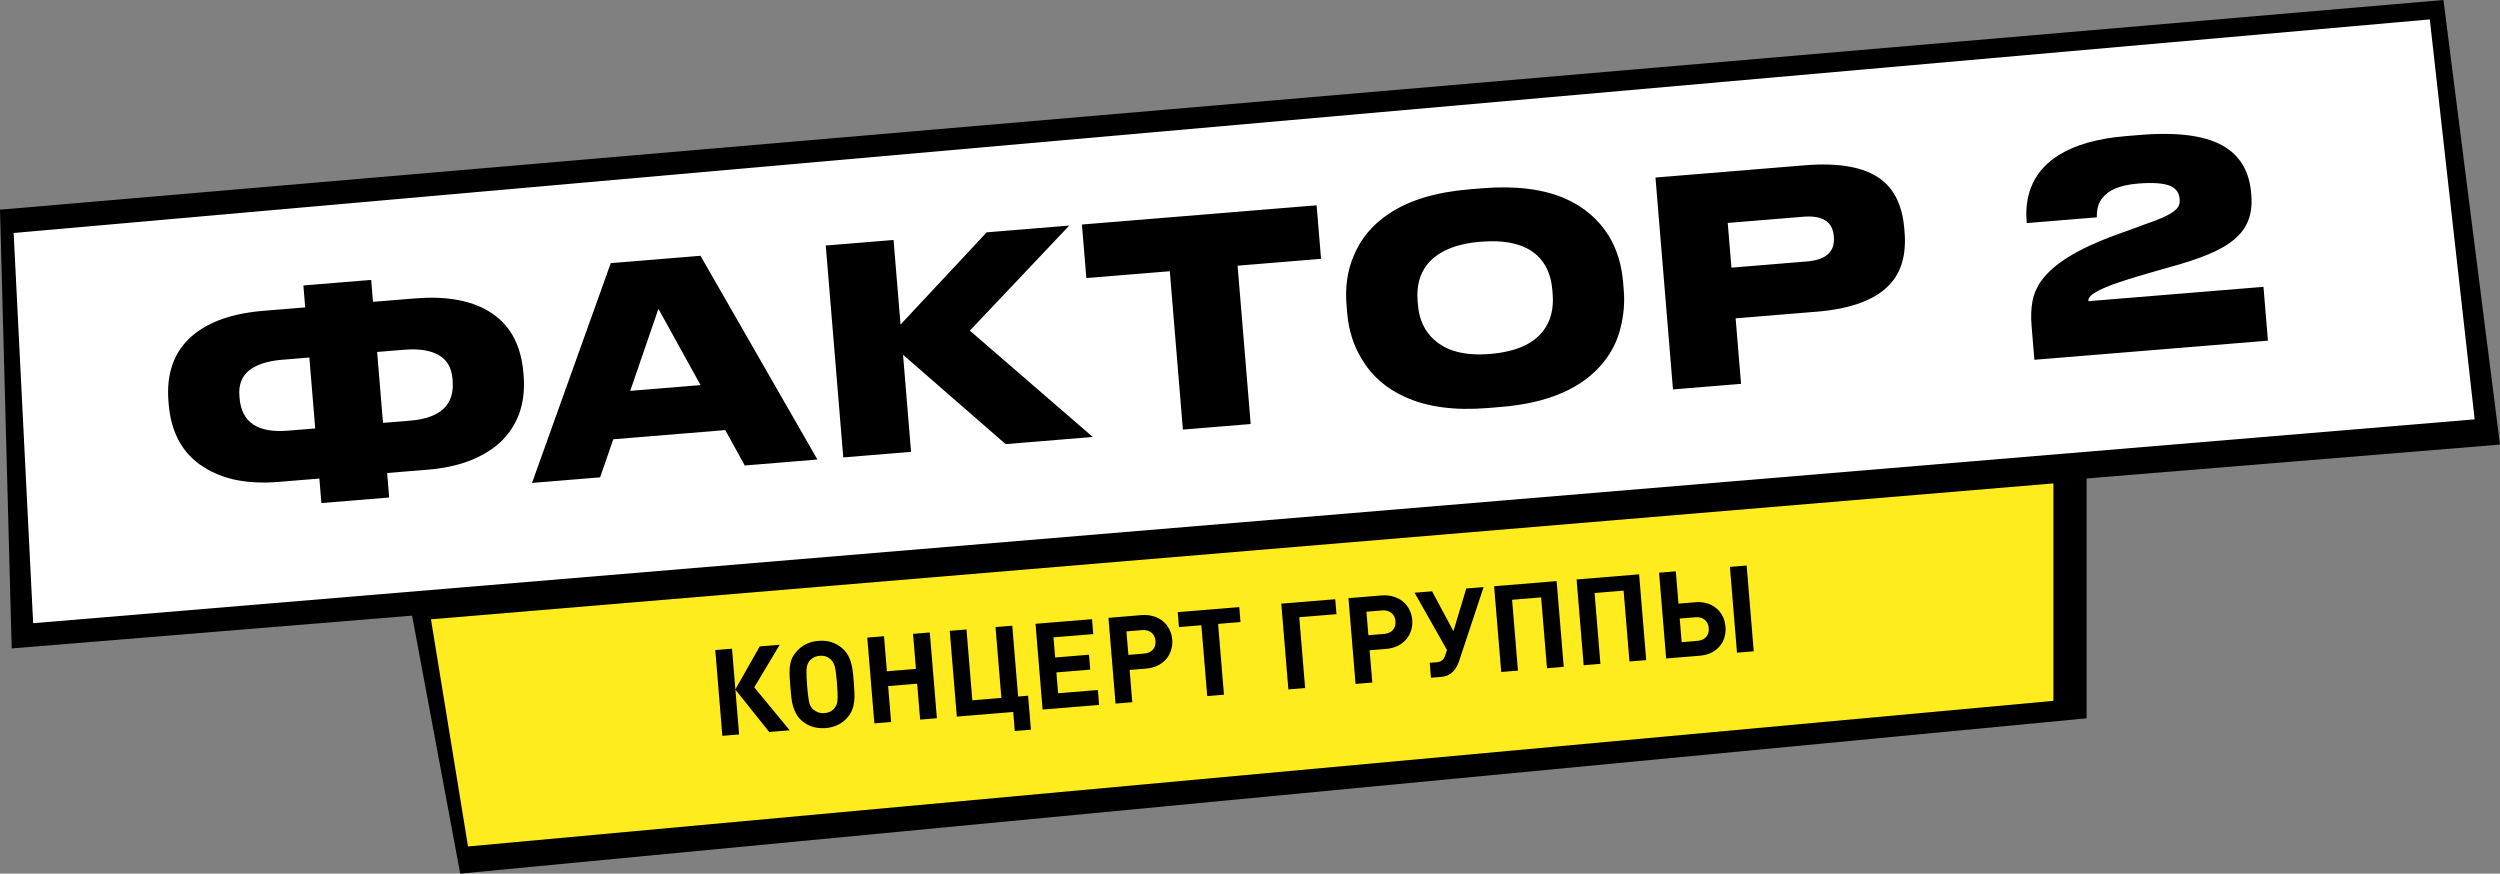 <svg width="455" height="159" viewBox="0 0 455 159" fill="none" xmlns="http://www.w3.org/2000/svg">
<rect x="0" y="0" width="455" height="159" fill="#808080" stroke="none"/>
<path d="M379.758 130.733L83.76 159L74.532 109.533L379.758 84.447V130.733Z" fill="black"/>
<path d="M85.18 154.053L78.436 112.713L373.725 87.98V127.553L85.18 154.053Z" fill="#FFEC1F"/>
<path d="M444.707 0L0 38.16L2.129 118.013L455 80.913L444.707 0Z" fill="black"/>
<path d="M6.034 113.42L2.484 42.4L442.223 3.533L450.386 76.32L6.034 113.42Z" fill="white"/>
<path d="M55.217 51.954L67.555 50.943L67.885 54.934L75.505 54.31C81.103 53.851 85.586 54.632 88.954 56.652C92.725 58.917 94.825 62.642 95.254 67.825L95.288 68.24C95.508 70.901 95.234 73.272 94.467 75.352C93.697 77.398 92.519 79.148 90.934 80.6C89.378 81.979 87.487 83.091 85.261 83.935C83.066 84.741 80.638 85.253 77.977 85.471L70.46 86.087L70.829 90.545L58.492 91.556L58.123 87.098L50.607 87.714C47.946 87.932 45.449 87.823 43.117 87.388C40.816 86.916 38.803 86.124 37.075 85.013C33.258 82.612 31.133 78.786 30.698 73.533L30.664 73.119C30.236 67.935 31.695 63.919 35.043 61.07C38.034 58.529 42.329 57.029 47.927 56.57L55.547 55.946L55.217 51.954ZM51.325 65.476C48.699 65.692 46.7 66.342 45.328 67.429C43.992 68.513 43.406 70.057 43.572 72.061L43.606 72.475C43.969 76.864 46.898 78.833 52.392 78.383L57.369 77.975L56.302 65.068L51.325 65.476ZM69.706 76.964L74.631 76.561C80.16 76.107 82.743 73.686 82.38 69.298L82.346 68.883C82.18 66.879 81.332 65.453 79.8 64.604C78.303 63.752 76.224 63.436 73.564 63.654L68.639 64.057L69.706 76.964ZM135.55 84.719L131.991 78.278L111.619 79.948L109.217 86.877L96.828 87.892L111.16 47.892L127.489 46.553L148.769 83.635L135.55 84.719ZM127.504 70.088L119.832 56.209L114.7 71.137L127.504 70.088ZM183.023 80.828L164.352 64.563L165.813 82.239L153.476 83.25L150.287 44.685L162.625 43.674L163.898 59.069L179.575 42.285L194.608 41.053L176.514 60.174L198.886 79.528L183.023 80.828ZM215.287 78.184L212.904 49.364L197.716 50.609L196.91 40.864L239.624 37.364L240.43 47.108L225.241 48.353L227.625 77.173L215.287 78.184ZM269.826 34.262C275.839 33.769 280.867 34.401 284.909 36.157C288.268 37.656 290.889 39.894 292.77 42.871C294.26 45.324 295.137 48.139 295.4 51.319L295.528 52.873C295.714 55.12 295.518 57.38 294.941 59.654C294.398 61.925 293.37 64.009 291.857 65.908C288.073 70.636 281.827 73.357 273.118 74.071L270.785 74.262C264.772 74.755 259.759 74.087 255.746 72.259C252.277 70.7 249.652 68.41 247.871 65.39C246.344 62.906 245.452 60.109 245.194 56.998L245.066 55.444C244.8 52.23 245.22 49.308 246.324 46.678C247.622 43.44 249.84 40.806 252.977 38.774C256.607 36.389 261.446 34.949 267.493 34.453L269.826 34.262ZM282.527 52.791C282.304 50.096 281.382 47.997 279.762 46.494C277.54 44.45 274.114 43.617 269.483 43.997C264.921 44.371 261.678 45.75 259.753 48.134C258.366 49.883 257.785 52.105 258.008 54.8L258.063 55.474C258.283 58.135 259.258 60.247 260.988 61.81C263.284 63.918 266.679 64.788 271.172 64.419C275.802 64.04 279.043 62.626 280.893 60.179C282.242 58.398 282.805 56.16 282.582 53.465L282.527 52.791ZM315.886 57.937L316.872 69.859L304.483 70.874L301.294 32.31L328.457 30.084C334.712 29.571 339.322 30.411 342.286 32.603C344.808 34.484 346.238 37.48 346.578 41.593L346.63 42.215C346.973 46.361 346.039 49.586 343.829 51.89C341.201 54.61 336.811 56.222 330.66 56.726L315.886 57.937ZM315.123 48.711L328.86 47.585C332.35 47.299 333.984 45.808 333.761 43.113L333.748 42.957C333.531 40.331 331.677 39.161 328.187 39.447L314.45 40.573L315.123 48.711ZM370.257 65.484L369.747 59.316C369.609 57.657 369.661 56.174 369.901 54.867C370.138 53.526 370.709 52.227 371.614 50.969C373.804 48.007 378.157 45.319 384.673 42.906L387.662 41.827L390.397 40.819C392.903 39.988 394.647 39.201 395.63 38.46C396.088 38.109 396.39 37.771 396.538 37.446C396.682 37.086 396.735 36.682 396.698 36.233L396.694 36.181C396.608 35.144 396.093 34.386 395.149 33.907C393.954 33.344 391.94 33.178 389.106 33.411C385.927 33.671 383.772 34.544 382.642 36.028C381.916 36.922 381.579 38.098 381.629 39.555L368.877 40.6L368.847 40.237C368.667 38.06 368.919 36.056 369.603 34.226C370.514 31.786 372.21 29.785 374.691 28.225C377.736 26.341 381.816 25.189 386.93 24.77L389.522 24.557C396.572 23.979 401.731 24.722 404.998 26.785C407.824 28.572 409.394 31.348 409.705 35.115L409.739 35.529C409.885 37.292 409.698 38.82 409.179 40.115C408.695 41.407 407.85 42.555 406.646 43.558C405.476 44.559 403.899 45.471 401.914 46.294C399.929 47.118 397.457 47.93 394.496 48.729L391.437 49.606C388.208 50.532 385.767 51.306 384.114 51.928C382.901 52.41 382.03 52.812 381.5 53.134C380.869 53.499 380.477 53.809 380.324 54.065C380.137 54.324 380.053 54.575 380.073 54.816L411.953 52.204L412.763 62L370.257 65.484Z" fill="black"/>
<path d="M131.469 133.919L130.178 118.308L133.226 118.058L133.838 125.469L138.269 117.645L141.909 117.347L137.274 125.099L143.726 132.914L139.998 133.22L133.842 125.513L134.517 133.669L131.469 133.919ZM155.431 124.671C155.473 125.182 155.501 125.695 155.514 126.209C155.54 126.707 155.522 127.202 155.46 127.692C155.412 128.182 155.297 128.662 155.115 129.133C154.947 129.589 154.689 130.029 154.342 130.455C153.34 131.685 151.983 132.37 150.273 132.51C148.563 132.65 147.105 132.196 145.9 131.147C145.487 130.783 145.159 130.376 144.916 129.925C144.673 129.474 144.48 129.012 144.338 128.538C144.194 128.049 144.095 127.564 144.041 127.083C143.985 126.587 143.94 126.127 143.905 125.704L143.798 124.41C143.734 123.635 143.701 122.968 143.698 122.409C143.695 121.836 143.734 121.332 143.816 120.899C143.897 120.451 144.019 120.058 144.183 119.721C144.359 119.368 144.589 119.025 144.87 118.693C145.887 117.462 147.25 116.776 148.961 116.636C150.656 116.497 152.107 116.952 153.312 118.001C153.899 118.513 154.35 119.16 154.665 119.943C154.98 120.727 155.189 121.747 155.293 123.004L155.431 124.671ZM152.312 124.065C152.259 123.422 152.2 122.883 152.134 122.446C152.082 121.995 152.014 121.618 151.93 121.315C151.846 121.013 151.745 120.764 151.626 120.568C151.506 120.371 151.366 120.192 151.206 120.028C150.677 119.512 150.004 119.288 149.185 119.355C148.791 119.387 148.431 119.49 148.107 119.664C147.782 119.823 147.506 120.052 147.281 120.35C146.962 120.759 146.795 121.324 146.781 122.046C146.767 122.769 146.8 123.612 146.88 124.577L146.945 125.366C147.013 126.185 147.104 126.935 147.22 127.617C147.348 128.284 147.61 128.784 148.006 129.12C148.608 129.63 149.288 129.854 150.048 129.791C150.867 129.724 151.495 129.393 151.931 128.798C152.077 128.61 152.193 128.409 152.279 128.196C152.363 127.968 152.413 127.685 152.429 127.345C152.458 126.989 152.459 126.555 152.432 126.042C152.417 125.514 152.377 124.855 152.312 124.065ZM167.465 130.969L166.925 124.435L161.64 124.868L162.181 131.402L159.133 131.652L157.842 116.041L160.89 115.791L161.417 122.171L166.702 121.738L166.174 115.358L169.222 115.108L170.513 130.719L167.465 130.969ZM184.691 133.045L184.405 129.581L174.143 130.421L172.852 114.811L175.9 114.561L176.966 127.453L182.25 127.02L181.184 114.128L184.232 113.878L185.298 126.77L187.118 126.621L187.629 132.804L184.691 133.045ZM189.753 129.142L188.462 113.531L198.746 112.689L198.97 115.407L191.735 116L192.037 119.662L198.199 119.157L198.423 121.876L192.262 122.381L192.576 126.174L199.812 125.581L200.036 128.299L189.753 129.142ZM207.789 111.948C208.535 111.886 209.232 111.954 209.881 112.151C210.544 112.333 211.12 112.624 211.609 113.025C212.097 113.412 212.491 113.895 212.789 114.474C213.1 115.037 213.285 115.676 213.345 116.393C213.404 117.109 213.327 117.777 213.113 118.398C212.913 119.003 212.605 119.544 212.188 120.019C211.77 120.48 211.256 120.861 210.648 121.161C210.039 121.446 209.355 121.62 208.594 121.682L205.591 121.929L206.076 127.804L203.029 128.054L201.738 112.444L207.789 111.948ZM208.214 118.954C208.901 118.898 209.434 118.663 209.812 118.249C210.19 117.836 210.351 117.3 210.297 116.642C210.243 115.985 209.995 115.483 209.554 115.136C209.112 114.775 208.548 114.623 207.861 114.679L205.01 114.912L205.364 119.188L208.214 118.954ZM221.695 113.545L222.761 126.437L219.713 126.687L218.647 113.795L214.569 114.129L214.344 111.41L225.548 110.492L225.773 113.211L221.695 113.545ZM236.467 112.334L237.533 125.226L234.485 125.476L233.194 109.866L243.017 109.061L243.242 111.779L236.467 112.334ZM251.471 108.368C252.217 108.307 252.914 108.375 253.563 108.572C254.226 108.753 254.802 109.044 255.291 109.445C255.779 109.832 256.172 110.315 256.47 110.894C256.782 111.457 256.967 112.097 257.026 112.813C257.086 113.529 257.008 114.198 256.795 114.818C256.595 115.423 256.286 115.964 255.869 116.439C255.451 116.9 254.938 117.281 254.33 117.581C253.721 117.866 253.036 118.04 252.276 118.102L249.272 118.349L249.758 124.225L246.71 124.474L245.419 108.864L251.471 108.368ZM251.896 115.374C252.583 115.318 253.116 115.083 253.493 114.67C253.871 114.256 254.033 113.72 253.979 113.063C253.924 112.405 253.677 111.903 253.236 111.556C252.794 111.195 252.23 111.043 251.543 111.099L248.692 111.333L249.046 115.608L251.896 115.374ZM265.567 120.28C265.45 120.643 265.295 120.994 265.102 121.334C264.924 121.672 264.699 121.977 264.428 122.25C264.169 122.506 263.863 122.723 263.51 122.899C263.155 123.06 262.752 123.16 262.298 123.197L260.435 123.35L260.21 120.631L261.438 120.53C261.862 120.496 262.191 120.388 262.426 120.206C262.675 120.009 262.859 119.744 262.979 119.411L263.35 118.299L257.456 107.877L260.635 107.617L264.524 114.869L266.862 107.106L270.019 106.848L265.567 120.28ZM281.551 121.619L280.485 108.727L275.201 109.16L276.267 122.052L273.219 122.302L271.928 106.691L283.308 105.759L284.599 121.369L281.551 121.619ZM296.561 120.389L295.495 107.497L290.211 107.93L291.277 120.822L288.229 121.072L286.938 105.461L298.318 104.528L299.609 120.139L296.561 120.389ZM316.132 118.785L314.841 103.174L317.889 102.925L319.18 118.535L316.132 118.785ZM314.041 114.056C314.101 114.772 314.031 115.44 313.832 116.06C313.646 116.664 313.345 117.203 312.928 117.679C312.525 118.139 312.019 118.519 311.411 118.819C310.816 119.103 310.139 119.276 309.379 119.339L303.24 119.842L301.949 104.231L304.996 103.981L305.482 109.857L308.574 109.604C309.334 109.541 310.031 109.609 310.666 109.808C311.314 109.99 311.875 110.282 312.35 110.685C312.838 111.072 313.224 111.555 313.507 112.135C313.804 112.7 313.982 113.34 314.041 114.056ZM310.994 114.306C310.941 113.663 310.693 113.161 310.251 112.799C309.824 112.437 309.259 112.285 308.558 112.342L305.707 112.576L306.063 116.873L308.913 116.64C309.615 116.582 310.147 116.347 310.51 115.935C310.887 115.507 311.048 114.964 310.994 114.306Z" fill="black"/>
</svg>
